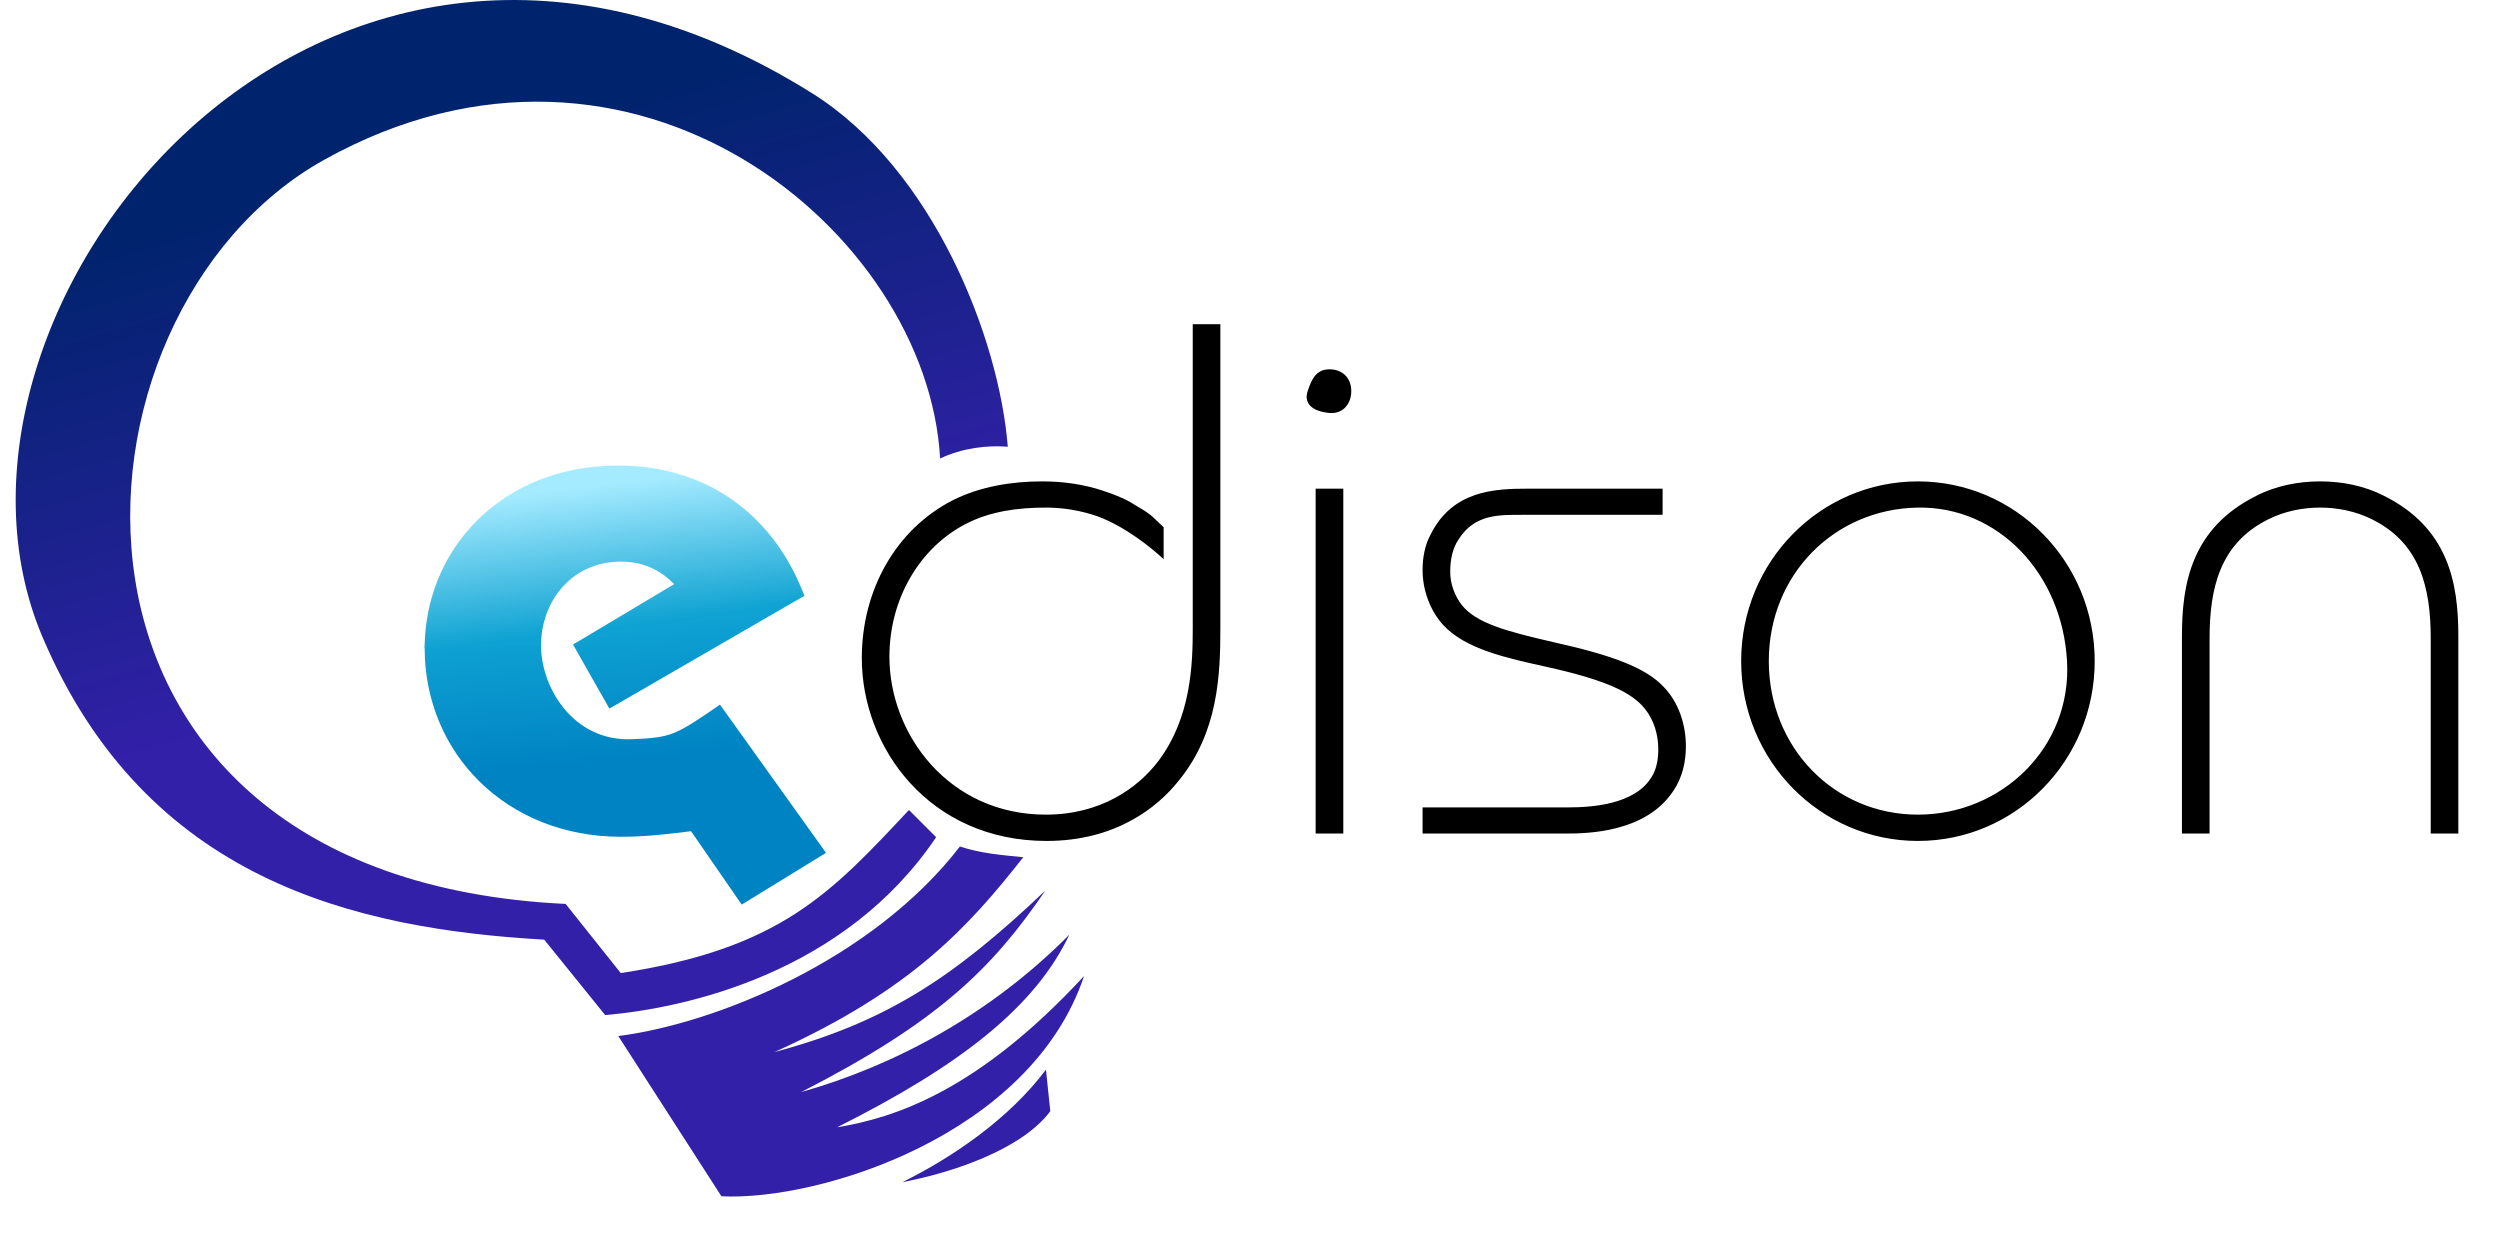 <?xml version="1.0" standalone="no"?>
<!DOCTYPE svg PUBLIC "-//W3C//DTD SVG 1.1//EN" "http://www.w3.org/Graphics/SVG/1.1/DTD/svg11.dtd">
<!--Generator: Xara Xtreme (www.xara.com), SVG filter version: 1.0.0.13-->
<svg stroke-width="0.501" stroke-linejoin="bevel" fill-rule="evenodd" xmlns:xlink="http://www.w3.org/1999/xlink" xmlns="http://www.w3.org/2000/svg" version="1.1" overflow="visible" viewBox="0 0 90 45">
 <defs>
  <marker id="DefaultArrow2" markerUnits="strokeWidth" viewBox="0 0 1 1" markerWidth="1" markerHeight="1" overflow="visible" orient="auto">
   <!-- REF_ARROW_STRAIGHT (-2) -->
   <g transform="scale(0.009)">
    <!-- 1/108 -->
    <path d="M -9 54 L -9 -54 L 117 0 z"/>
   </g>
  </marker>
  <marker id="DefaultArrow3" markerUnits="strokeWidth" viewBox="0 0 1 1" markerWidth="1" markerHeight="1" overflow="visible" orient="auto">
   <!-- REF_ARROW_ANGLED -->
   <g transform="scale(0.009)">
    <path d="M -27 54 L -9 0 L -27 -54 L 135 0 z"/>
   </g>
  </marker>
  <marker id="DefaultArrow4" markerUnits="strokeWidth" viewBox="0 0 1 1" markerWidth="1" markerHeight="1" overflow="visible" orient="auto">
   <!-- REF_ARROW_ROUNDED -->
   <g transform="scale(0.009)">
    <path d="M -9,0 L -9,-45 C -9,-51.708 2.808,-56.580 9,-54 L 117,-9 C 120.916,-7.369 126.000,-4.242 126,0 C 126,4.242 120.916,7.369 117,9 L 9,54 C 2.808,56.580 -9,51.708 -9,45 z"/>
   </g>
  </marker>
  <marker id="DefaultArrow5" markerUnits="strokeWidth" viewBox="0 0 1 1" markerWidth="1" markerHeight="1" overflow="visible" orient="auto">
   <!-- REF_ARROW_SPOT -->
   <g transform="scale(0.009)">
    <path d="M -54, 0 C -54,29.807 -29.807,54 0,54 C 29.807,54 54,29.807 54,0 C 54,-29.807 29.807,-54 0,-54 C -29.807,-54 -54,-29.807 -54,0 z"/>
   </g>
  </marker>
  <marker id="DefaultArrow6" markerUnits="strokeWidth" viewBox="0 0 1 1" markerWidth="1" markerHeight="1" overflow="visible" orient="auto">
   <!-- REF_ARROW_DIAMOND -->
   <g transform="scale(0.009)">
    <path d="M -63,0 L 0,63 L 63,0 L 0,-63 z"/>
   </g>
  </marker>
  <marker id="DefaultArrow7" markerUnits="strokeWidth" viewBox="0 0 1 1" markerWidth="1" markerHeight="1" overflow="visible" orient="auto">
   <!-- REF_ARROW_FEATHER -->
   <g transform="scale(0.009)">
    <path d="M 18,-54 L 108,-54 L 63,0 L 108,54 L 18, 54 L -36,0 z"/>
   </g>
  </marker>
  <marker id="DefaultArrow8" markerUnits="strokeWidth" viewBox="0 0 1 1" markerWidth="1" markerHeight="1" overflow="visible" orient="auto">
   <!-- REF_ARROW_FEATHER2 -->
   <g transform="scale(0.009)">
    <path d="M -36,0 L 18,-54 L 54,-54 L 18,-18 L 27,-18 L 63,-54 L 99,-54 L 63,-18 L 72,-18 L 108,-54 L 144,-54 L 90,0 L 144,54 L 108,54 L 72,18 L 63,18 L 99,54 L 63,54 L 27,18 L 18,18 L 54,54 L 18,54 z"/>
   </g>
  </marker>
  <marker id="DefaultArrow9" markerUnits="strokeWidth" viewBox="0 0 1 1" markerWidth="1" markerHeight="1" overflow="visible" orient="auto">
   <!-- REF_ARROW_HOLLOWDIAMOND -->
   <g transform="scale(0.009)">
    <path d="M 0,45 L -45,0 L 0, -45 L 45, 0 z M 0, 63 L-63, 0 L 0, -63 L 63, 0 z"/>
   </g>
  </marker>
  <filter id="StainedFilter">
   <feBlend mode="multiply" in2="BackgroundImage" in="SourceGraphic" result="blend"/>
   <feComposite in="blend" in2="SourceAlpha" operator="in" result="comp"/>
  </filter>
  <filter id="BleachFilter">
   <feBlend mode="screen" in2="BackgroundImage" in="SourceGraphic" result="blend"/>
   <feComposite in="blend" in2="SourceAlpha" operator="in" result="comp"/>
  </filter>
  <filter id="InvertTransparencyBitmapFilter">
   <feComponentTransfer>
    <feFuncR type="gamma" amplitude="1.055" exponent=".417" offset="-0.055"/>
    <feFuncG type="gamma" amplitude="1.055" exponent=".417" offset="-0.055"/>
    <feFuncB type="gamma" amplitude="1.055" exponent=".417" offset="-0.055"/>
   </feComponentTransfer>
   <feComponentTransfer>
    <feFuncR type="linear" slope="-1" intercept="1"/>
    <feFuncG type="linear" slope="-1" intercept="1"/>
    <feFuncB type="linear" slope="-1" intercept="1"/>
    <feFuncA type="linear" slope="1" intercept="0"/>
   </feComponentTransfer>
   <feComponentTransfer>
    <feFuncR type="gamma" amplitude="1" exponent="2.4" offset="0"/>
    <feFuncG type="gamma" amplitude="1" exponent="2.4" offset="0"/>
    <feFuncB type="gamma" amplitude="1" exponent="2.4" offset="0"/>
   </feComponentTransfer>
  </filter>
  <linearGradient id="LinearGradient" gradientUnits="userSpaceOnUse" x1="0" y1="0" x2="0.788" y2="-9.112" gradientTransform="translate(27.13 27.207)">
   <stop offset="0" stop-color="#1cbee1"/>
   <stop offset="1" stop-color="#0083c3"/>
  </linearGradient>
  <linearGradient id="LinearGradient_1" gradientUnits="userSpaceOnUse" x1="0" y1="0" x2="4.95" y2="-17.25" gradientTransform="translate(17.17 39.98)">
   <stop offset="0" stop-color="#00236d"/>
   <stop offset="1" stop-color="#3220a8"/>
  </linearGradient>
  <linearGradient id="LinearGradient_2" gradientUnits="userSpaceOnUse" x1="0" y1="0" x2="-0.618" y2="5.118" gradientTransform="translate(23.868 22.632)">
   <stop offset="0" stop-color="#0ea2d2"/>
   <stop offset="1" stop-color="#a5ebff"/>
  </linearGradient>
 </defs>
 <g id="Document" fill="none" stroke="black" font-family="Times New Roman" font-size="16" transform="scale(1 -1)">
  <g id="Spread" transform="translate(0 -45)">
   <g id="fon">
    <g id="Group" stroke="none">
     <path d="M 0,45 L 90,45 L 90,0 L 0,0 L 0,45 Z" stroke-linejoin="miter" marker-start="none" marker-end="none"/>
     <path d="M 31.025,21.305 C 31.025,23.768 32.255,25.943 34.297,26.99 C 35.292,27.488 36.419,27.67 37.518,27.67 C 38.278,27.67 39.011,27.566 39.718,27.331 C 40.047,27.221 40.429,27.076 40.695,26.92 C 41.545,26.418 41.353,26.514 41.891,26.02 L 41.891,24.869 C 41.446,25.287 40.504,26.046 39.508,26.414 C 38.906,26.622 38.278,26.727 37.648,26.727 C 36.654,26.727 35.633,26.596 34.742,26.125 C 33.094,25.261 32.019,23.427 32.019,21.358 C 32.019,18.555 34.166,15.673 37.648,15.673 C 39.639,15.673 40.975,16.642 41.708,17.612 C 42.886,19.183 42.939,21.095 42.939,22.379 L 42.939,33.329 L 43.933,33.329 L 43.933,22.379 C 43.933,20.702 43.854,18.633 42.44,16.904 C 41.656,15.909 40.137,14.726 37.675,14.726 C 33.459,14.726 31.025,18.084 31.025,21.305 Z M 62.682,21.2 C 62.682,24.79 65.536,27.67 69.044,27.67 C 72.553,27.67 75.409,24.79 75.409,21.2 C 75.409,17.612 72.553,14.726 69.044,14.726 C 65.536,14.726 62.682,17.612 62.682,21.2 Z M 47.363,14.992 L 47.363,27.408 L 48.359,27.408 L 48.359,14.992 L 47.363,14.992 Z M 51.213,14.992 L 51.213,15.934 L 56.45,15.934 C 57.236,15.934 58.858,16.014 59.462,17.036 C 59.645,17.324 59.698,17.69 59.698,18.031 C 59.698,18.555 59.54,19.078 59.226,19.471 C 58.753,20.074 57.811,20.519 55.69,20.99 C 54.276,21.305 52.758,21.62 51.946,22.51 C 51.475,23.034 51.213,23.768 51.213,24.475 C 51.213,24.92 51.291,25.366 51.502,25.758 C 52.286,27.331 53.779,27.408 54.984,27.408 L 59.854,27.408 L 59.854,26.466 L 54.8,26.466 C 53.963,26.466 53.098,26.491 52.522,25.602 C 52.286,25.261 52.208,24.841 52.208,24.423 C 52.208,23.977 52.365,23.557 52.627,23.217 C 53.151,22.563 54.224,22.274 55.926,21.882 C 58.047,21.41 59.252,20.964 59.906,20.258 C 60.43,19.707 60.692,18.921 60.692,18.135 C 60.692,17.559 60.561,17.008 60.246,16.537 C 59.252,15.017 57.132,14.992 56.345,14.992 L 51.213,14.992 Z M 78.55,14.992 L 78.55,22.117 C 78.55,24.029 78.917,25.995 81.22,27.147 C 81.928,27.513 82.74,27.67 83.525,27.67 C 84.311,27.67 85.122,27.513 85.831,27.147 C 88.134,25.995 88.5,24.029 88.5,22.117 L 88.5,14.992 L 87.506,14.992 L 87.506,22.012 C 87.506,23.821 87.139,25.444 85.385,26.308 C 84.809,26.596 84.153,26.727 83.525,26.727 C 82.896,26.727 82.243,26.596 81.666,26.308 C 79.912,25.444 79.545,23.821 79.545,22.012 L 79.545,14.992 L 78.55,14.992 Z M 74.413,21.2 C 74.234,24.377 71.916,26.774 69.044,26.727 C 66.035,26.678 63.677,24.318 63.677,21.2 C 63.677,18.084 66.034,15.673 69.044,15.673 C 72.057,15.673 74.59,18.089 74.413,21.2 Z M 47.075,30.918 C 47.224,31.367 47.39,31.705 47.862,31.705 C 48.333,31.705 48.646,31.39 48.646,30.918 C 48.646,30.448 48.331,30.09 47.862,30.133 C 47.209,30.193 46.936,30.495 47.075,30.918 Z" fill="#000000" marker-start="none" marker-end="none"/>
     <path d="M 25.919,19.633 C 24.292,18.511 24.167,18.448 22.75,18.389 C 20.656,18.3 19.477,20.224 19.477,21.77 C 19.477,22.176 18.607,22.803 18.75,23.25 C 19.149,24.502 21.026,25.532 22.357,25.532 C 22.88,25.532 24.364,24.651 25.018,23.971 L 20.629,21.796 L 21.938,19.49 L 28.955,23.55 C 28.591,24.531 24.722,26.187 22.5,26.25 C 18.495,26.362 15.288,23.923 15.288,21.665 C 15.288,17.893 18.22,14.876 22.357,14.876 C 23.199,14.876 23.993,14.964 24.877,15.077 L 26.701,12.435 L 29.737,14.298 L 25.919,19.633 Z" marker-start="none" marker-end="none" fill="url(#LinearGradient)"/>
     <path d="M 25.971,1.934 L 22.258,7.702 C 25.778,8.152 31.411,10.444 34.557,14.526 C 35.318,14.275 36.054,14.219 36.839,14.14 C 34.877,11.654 32.84,9.366 27.879,7.125 C 31.838,8.184 34.284,9.756 37.632,12.94 C 35.737,10.157 33.794,8.218 28.84,5.684 C 32.265,6.653 35.692,8.52 38.498,11.354 C 37.283,8.793 34.663,6.688 30.137,4.418 C 32.19,4.755 35.193,5.714 39.026,9.863 C 37.102,4.111 29.468,1.758 25.971,1.934 Z M 37.654,6.493 C 37.706,5.994 37.758,5.496 37.811,4.997 C 36.763,3.593 34.21,2.767 32.485,2.443 C 34.292,3.333 36.335,4.731 37.654,6.493 Z M 19.592,11.172 C 12.818,11.563 5.265,13.286 1.53,22.067 C -3.44,33.756 11.53,52.74 29.241,41.64 C 33.593,38.913 35.973,32.827 36.28,28.917 C 35.544,28.98 34.626,28.868 33.844,28.493 C 33.4,36.64 22.833,45.455 11.675,39.25 C 1.778,33.746 0.513,13.403 20.363,12.459 C 21.024,11.629 21.685,10.798 22.347,9.969 C 28.1,10.847 29.919,12.851 32.722,15.84 C 33.049,15.514 33.376,15.188 33.701,14.861 C 30.431,10.005 24.774,8.715 21.786,8.457 C 21.055,9.361 20.324,10.267 19.592,11.172 Z" marker-start="none" marker-end="none" fill="url(#LinearGradient_1)"/>
     <path d="M 19.477,21.77 C 19.477,23.314 20.55,24.782 22.357,24.782 C 22.88,24.782 23.614,24.651 24.268,23.971 L 20.629,21.796 L 28.955,23.55 C 27.935,26.3 25.604,28.24 22.252,28.24 C 18.01,28.24 15.288,25.176 15.288,21.665 L 19.477,21.77 Z" marker-start="none" marker-end="none" fill="url(#LinearGradient_2)"/>
    </g>
   </g>
   <g id="PDF Error Report"/>
   <g id="Layer_2"/>
  </g>
 </g>
</svg>
